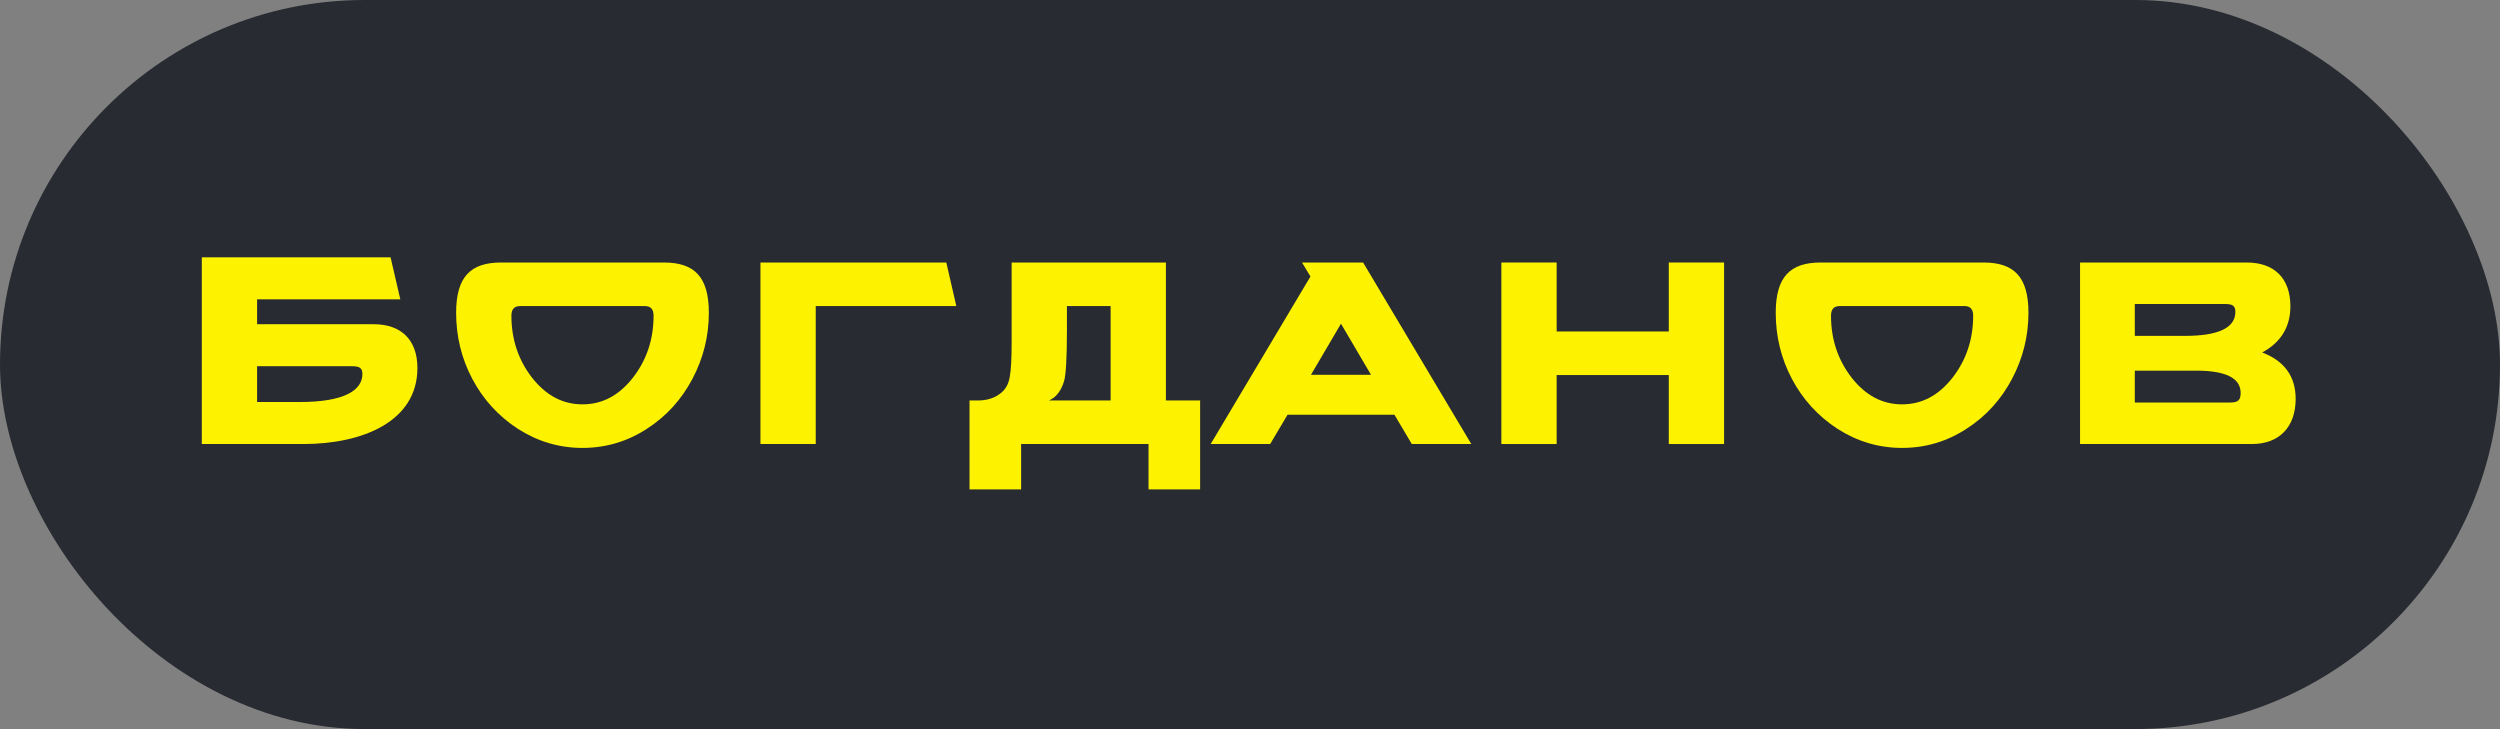 <?xml version="1.0" encoding="UTF-8"?> <svg xmlns="http://www.w3.org/2000/svg" width="991" height="289" viewBox="0 0 991 289" fill="none"><rect x="0" y="0" width="991" height="289" fill="#808080" stroke="none"/> <rect width="991" height="289" rx="144.5" fill="#282B31"></rect> <path d="M80 176.011L80 102L154.821 102L158.682 118.653L101.914 118.653L101.914 128.521L148.143 128.521C158.995 128.521 165.465 134.688 165.465 145.893C165.465 167.068 143.76 176.011 120.28 176.011L80 176.011ZM139.481 145.173L101.914 145.173L101.914 159.359L118.819 159.359C136.455 159.359 143.655 154.733 143.655 148.257C143.655 145.79 142.403 145.173 139.481 145.173Z" fill="#FDF300"></path> <path d="M180.81 123.998C180.81 109.709 186.549 104.056 198.654 104.056L263.145 104.056C275.25 104.056 280.989 109.709 280.989 123.998C280.989 133.249 278.798 141.987 274.519 150.107C270.241 158.228 264.292 164.91 256.466 169.946C248.744 174.983 240.187 177.553 230.899 177.553C221.612 177.553 213.055 174.983 205.229 169.946C197.506 164.91 191.454 158.228 187.176 150.107C182.897 141.987 180.81 133.249 180.81 123.998ZM259.075 125.128C259.075 122.559 257.927 121.325 255.631 121.325L206.168 121.325C203.872 121.325 202.724 122.559 202.724 125.129C202.724 134.483 205.437 142.706 210.968 149.799C216.499 156.789 223.073 160.284 230.899 160.284C238.726 160.284 245.3 156.789 250.831 149.799C256.362 142.706 259.075 134.483 259.075 125.128Z" fill="#FDF300"></path> <path d="M323.359 121.325L323.359 176.011L301.445 176.011L301.445 104.056L375.118 104.056L379.083 121.325L323.359 121.325Z" fill="#FDF300"></path> <path d="M475.731 158.742L475.731 194L455.278 194L455.278 176.011L404.771 176.011L404.771 194L384.318 194L384.318 158.742L387.762 158.742C391.414 158.742 394.545 157.714 397.049 155.555C398.823 154.013 399.867 151.958 400.284 149.285C400.806 146.509 401.015 141.781 401.015 135.099L401.015 104.056L462.165 104.056L462.165 158.742L475.731 158.742ZM415.833 158.742L440.251 158.742L440.251 121.325L422.929 121.325L422.929 131.09C422.929 142.089 422.511 148.771 421.781 151.135C420.633 154.939 418.65 157.508 415.833 158.742Z" fill="#FDF300"></path> <path d="M540.332 104.056L583.221 176.011L559.637 176.011L552.75 164.396L510.382 164.396L503.495 176.011L479.911 176.011L519.461 109.607L516.122 104.056L540.332 104.056ZM519.67 148.565L543.462 148.565L531.566 128.315L519.67 148.565Z" fill="#FDF300"></path> <path d="M683.424 104.056L683.424 176.011L661.51 176.011L661.51 148.668L617.056 148.668L617.056 176.011L595.141 176.011L595.141 104.056L617.056 104.056L617.056 131.399L661.51 131.399L661.51 104.056L683.424 104.056Z" fill="#FDF300"></path> <path d="M703.9 123.998C703.9 109.709 709.64 104.056 721.745 104.056L786.235 104.056C798.34 104.056 804.079 109.709 804.079 123.998C804.079 133.249 801.888 141.987 797.609 150.107C793.331 158.228 787.383 164.909 779.556 169.946C771.834 174.983 763.277 177.553 753.99 177.553C744.702 177.553 736.145 174.983 728.319 169.946C720.597 164.909 714.544 158.228 710.266 150.107C705.987 141.987 703.9 133.249 703.9 123.998ZM782.165 125.128C782.165 122.559 781.017 121.325 778.721 121.325L729.258 121.325C726.962 121.325 725.814 122.559 725.814 125.128C725.814 134.483 728.528 142.706 734.058 149.799C739.589 156.789 746.163 160.284 753.99 160.284C761.816 160.284 768.39 156.789 773.921 149.799C779.452 142.706 782.165 134.483 782.165 125.128Z" fill="#FDF300"></path> <path d="M892.678 176.011L824.535 176.011L824.535 104.056L890.59 104.056C901.443 104.056 907.913 110.223 907.913 121.428C907.913 129.549 904.156 135.716 896.747 139.725C905.617 143.117 910 149.285 910 158.125C910 169.33 903.426 176.011 892.678 176.011ZM870.555 146.921L846.24 146.921L846.24 159.564L884.016 159.564C887.251 159.564 888.19 158.536 888.19 155.761C888.19 149.902 882.347 146.921 870.555 146.921ZM881.929 120.503L846.24 120.503L846.24 133.146L866.067 133.146C879.425 133.146 886.103 129.96 886.103 123.586C886.103 121.119 884.851 120.503 881.929 120.503Z" fill="#FDF300"></path> </svg> 